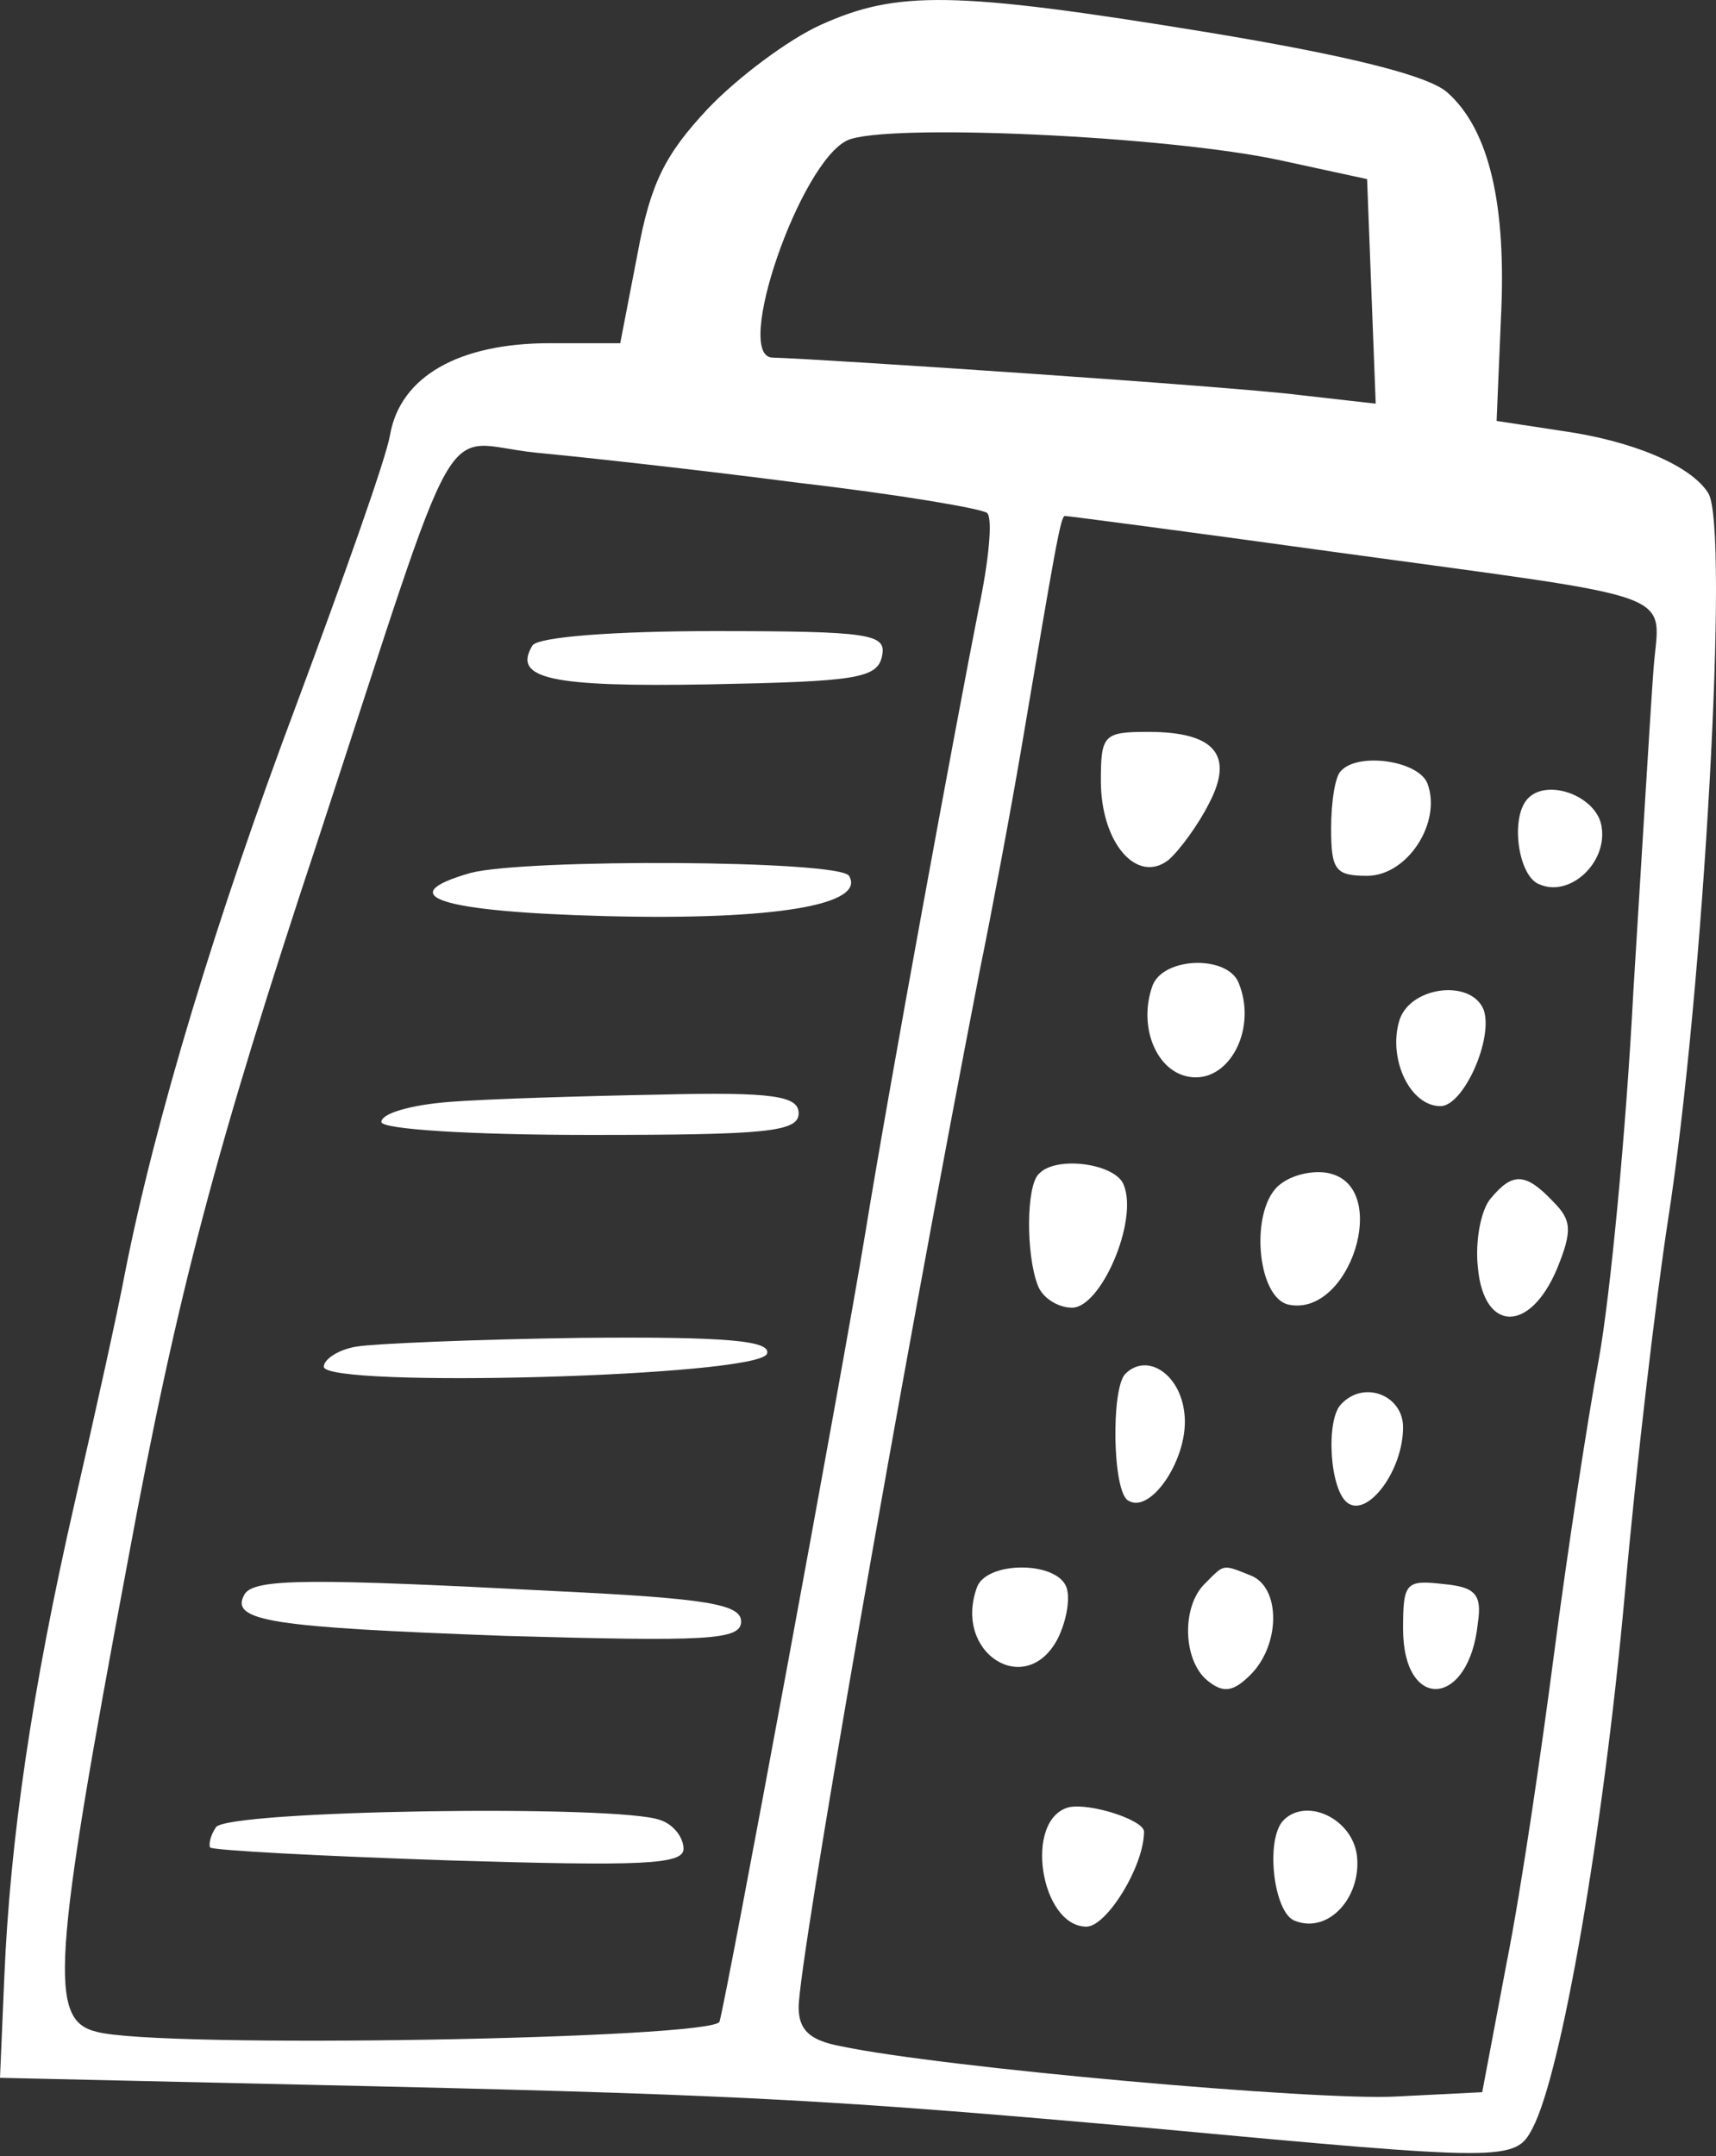 <?xml version="1.0" encoding="UTF-8"?> <svg xmlns="http://www.w3.org/2000/svg" width="82" height="103" viewBox="0 0 82 103" fill="none"><rect x="0" y="0" width="82" height="103" fill="#333333" stroke="none"/><path d="M39.196 1.198C37.683 1.886 35.276 3.673 33.832 5.186C31.769 7.387 31.082 8.762 30.463 12.132L29.638 16.395H26.268C21.936 16.395 19.117 17.977 18.635 20.796C18.429 21.965 16.366 27.741 14.166 33.655C10.315 43.901 7.427 53.459 5.983 60.748C5.639 62.605 4.538 67.556 3.576 71.751C1.513 80.759 0.481 87.91 0.206 94.443L0 99.257L18.223 99.669C35.827 100.082 40.365 100.357 55.012 101.663C72.066 103.245 72.409 103.245 73.235 101.663C74.61 99.05 76.604 87.567 77.636 76.22C78.186 69.963 79.148 61.917 79.698 58.342C81.418 47.339 82.655 25.059 81.624 23.547C80.799 22.24 78.048 21.071 74.679 20.59L71.516 20.108L71.722 15.226C71.997 9.794 71.172 6.218 69.177 4.43C68.284 3.605 64.364 2.642 57.694 1.542C45.522 -0.452 42.84 -0.452 39.196 1.198ZM61.201 7.662L65.327 8.556L65.533 13.919L65.739 19.283L62.095 18.87C58.863 18.458 39.334 17.151 36.927 17.083C35.001 17.083 38.233 7.731 40.502 6.699C42.359 5.874 55.837 6.493 61.201 7.662ZM38.164 23.065C42.909 23.615 46.966 24.303 47.173 24.509C47.448 24.784 47.242 26.847 46.76 29.116C45.66 34.686 42.497 51.809 41.328 59.029C40.227 65.699 34.726 95.406 34.382 96.575C34.107 97.4 7.564 97.881 4.607 97.056C2.338 96.506 2.476 93.893 6.12 74.501C8.458 61.849 10.315 54.834 15.197 40.119C22.211 18.733 20.904 21.14 25.581 21.621C27.781 21.827 33.42 22.446 38.164 23.065ZM63.745 26.366C80.799 28.704 79.286 28.154 79.011 32.005C78.873 33.861 78.461 40.738 78.048 47.408C77.704 54.009 76.948 61.917 76.398 64.943C75.848 67.9 74.885 74.226 74.266 78.971C73.647 83.716 72.684 90.317 71.997 93.755L70.828 99.944L66.702 100.151C62.92 100.357 45.041 98.775 40.159 97.744C38.715 97.469 38.164 96.987 38.164 95.887C38.164 93.755 42.978 66.112 46.829 46.308C47.379 43.626 48.273 38.881 48.823 35.649C50.405 26.297 50.68 24.647 50.886 24.647C51.023 24.647 56.8 25.403 63.745 26.366Z" fill="white"></path><path d="M25.443 30.835C24.48 32.417 26.268 32.83 33.901 32.692C40.915 32.555 41.947 32.417 42.153 31.317C42.359 30.285 41.603 30.148 34.107 30.148C29.363 30.148 25.718 30.423 25.443 30.835Z" fill="white"></path><path d="M22.486 41.7C18.635 42.801 21.042 43.557 28.95 43.763C37.064 43.97 41.397 43.213 40.571 41.838C40.09 41.081 25.099 41.013 22.486 41.7Z" fill="white"></path><path d="M21.523 52.634C19.667 52.772 18.223 53.184 18.223 53.597C18.223 53.941 22.417 54.216 28.194 54.216C36.583 54.216 38.164 54.078 38.164 53.184C38.164 52.359 36.995 52.153 31.494 52.29C27.781 52.359 23.311 52.496 21.523 52.634Z" fill="white"></path><path d="M17.054 64.324C16.16 64.462 15.472 64.943 15.472 65.287C15.472 66.318 36.239 65.768 36.652 64.668C36.858 64.049 34.795 63.843 27.712 63.911C22.692 63.98 17.879 64.187 17.054 64.324Z" fill="white"></path><path d="M11.69 76.151C10.934 77.458 12.996 77.733 24.137 78.146C33.832 78.421 35.414 78.352 35.414 77.458C35.414 76.633 33.764 76.358 26.681 76.014C14.853 75.395 12.171 75.395 11.69 76.151Z" fill="white"></path><path d="M10.315 87.292C10.04 87.704 9.971 88.117 10.04 88.254C10.177 88.392 15.335 88.667 21.523 88.873C30.6 89.148 32.663 89.079 32.663 88.323C32.663 87.773 32.182 87.154 31.563 86.948C29.638 86.191 10.796 86.466 10.315 87.292Z" fill="white"></path><path d="M52.605 37.3C52.605 40.257 54.324 42.251 55.837 41.082C56.387 40.6 57.281 39.363 57.763 38.4C59 36.062 58.038 34.962 54.874 34.962C52.743 34.962 52.605 35.099 52.605 37.3Z" fill="white"></path><path d="M64.089 36.818C63.814 37.025 63.608 38.262 63.608 39.569C63.608 41.563 63.814 41.838 65.327 41.838C67.252 41.838 68.902 39.294 68.215 37.437C67.802 36.337 64.914 35.924 64.089 36.818Z" fill="white"></path><path d="M73.028 38.125C72.134 39.019 72.547 41.907 73.578 42.251C75.022 42.87 76.81 41.219 76.535 39.5C76.329 38.056 73.991 37.162 73.028 38.125Z" fill="white"></path><path d="M55.081 47.064C54.324 49.127 55.356 51.465 57.144 51.465C58.863 51.465 60.032 49.058 59.206 46.995C58.725 45.62 55.631 45.689 55.081 47.064Z" fill="white"></path><path d="M66.84 48.852C66.358 50.64 67.39 52.84 68.834 52.84C69.934 52.84 71.378 49.608 70.897 48.233C70.278 46.72 67.252 47.133 66.84 48.852Z" fill="white"></path><path d="M49.648 56.072C49.029 56.623 49.029 59.923 49.579 61.367C49.786 61.986 50.542 62.468 51.23 62.468C52.605 62.468 54.393 58.342 53.705 56.623C53.361 55.591 50.473 55.178 49.648 56.072Z" fill="white"></path><path d="M61.201 56.554C59.688 57.654 60.032 62.055 61.613 62.33C64.501 62.88 66.427 56.829 63.608 56.072C62.92 55.866 61.82 56.072 61.201 56.554Z" fill="white"></path><path d="M71.24 57.242C70.759 57.792 70.484 59.304 70.621 60.542C70.897 63.637 73.097 63.705 74.403 60.611C75.16 58.754 75.091 58.273 74.197 57.379C72.891 56.004 72.272 56.004 71.24 57.242Z" fill="white"></path><path d="M53.774 65.63C53.087 66.318 53.155 71.269 53.912 71.682C55.012 72.37 56.868 69.55 56.593 67.487C56.387 65.63 54.806 64.599 53.774 65.63Z" fill="white"></path><path d="M64.089 67.075C63.333 67.832 63.539 71.27 64.433 71.82C65.395 72.439 67.046 70.238 67.046 68.175C67.046 66.662 65.189 65.906 64.089 67.075Z" fill="white"></path><path d="M46.691 75.808C45.522 78.971 49.029 81.172 50.542 78.284C50.955 77.458 51.161 76.358 50.955 75.808C50.474 74.57 47.173 74.57 46.691 75.808Z" fill="white"></path><path d="M57.556 75.67C56.456 76.77 56.525 79.315 57.694 80.277C58.45 80.896 58.931 80.827 59.757 80.002C61.201 78.558 61.201 75.808 59.757 75.257C58.381 74.707 58.519 74.707 57.556 75.67Z" fill="white"></path><path d="M67.046 77.802C67.046 81.79 70.209 81.584 70.621 77.527C70.828 76.151 70.484 75.808 68.971 75.67C67.183 75.464 67.046 75.601 67.046 77.802Z" fill="white"></path><path d="M51.092 86.329C48.892 86.879 49.717 92.036 51.917 92.036C52.88 92.036 54.668 89.148 54.668 87.498C54.668 86.948 52.124 86.123 51.092 86.329Z" fill="white"></path><path d="M61.338 86.948C60.444 87.842 60.857 91.418 61.888 91.761C63.47 92.38 65.052 90.661 64.845 88.667C64.639 86.879 62.438 85.848 61.338 86.948Z" fill="white"></path></svg> 